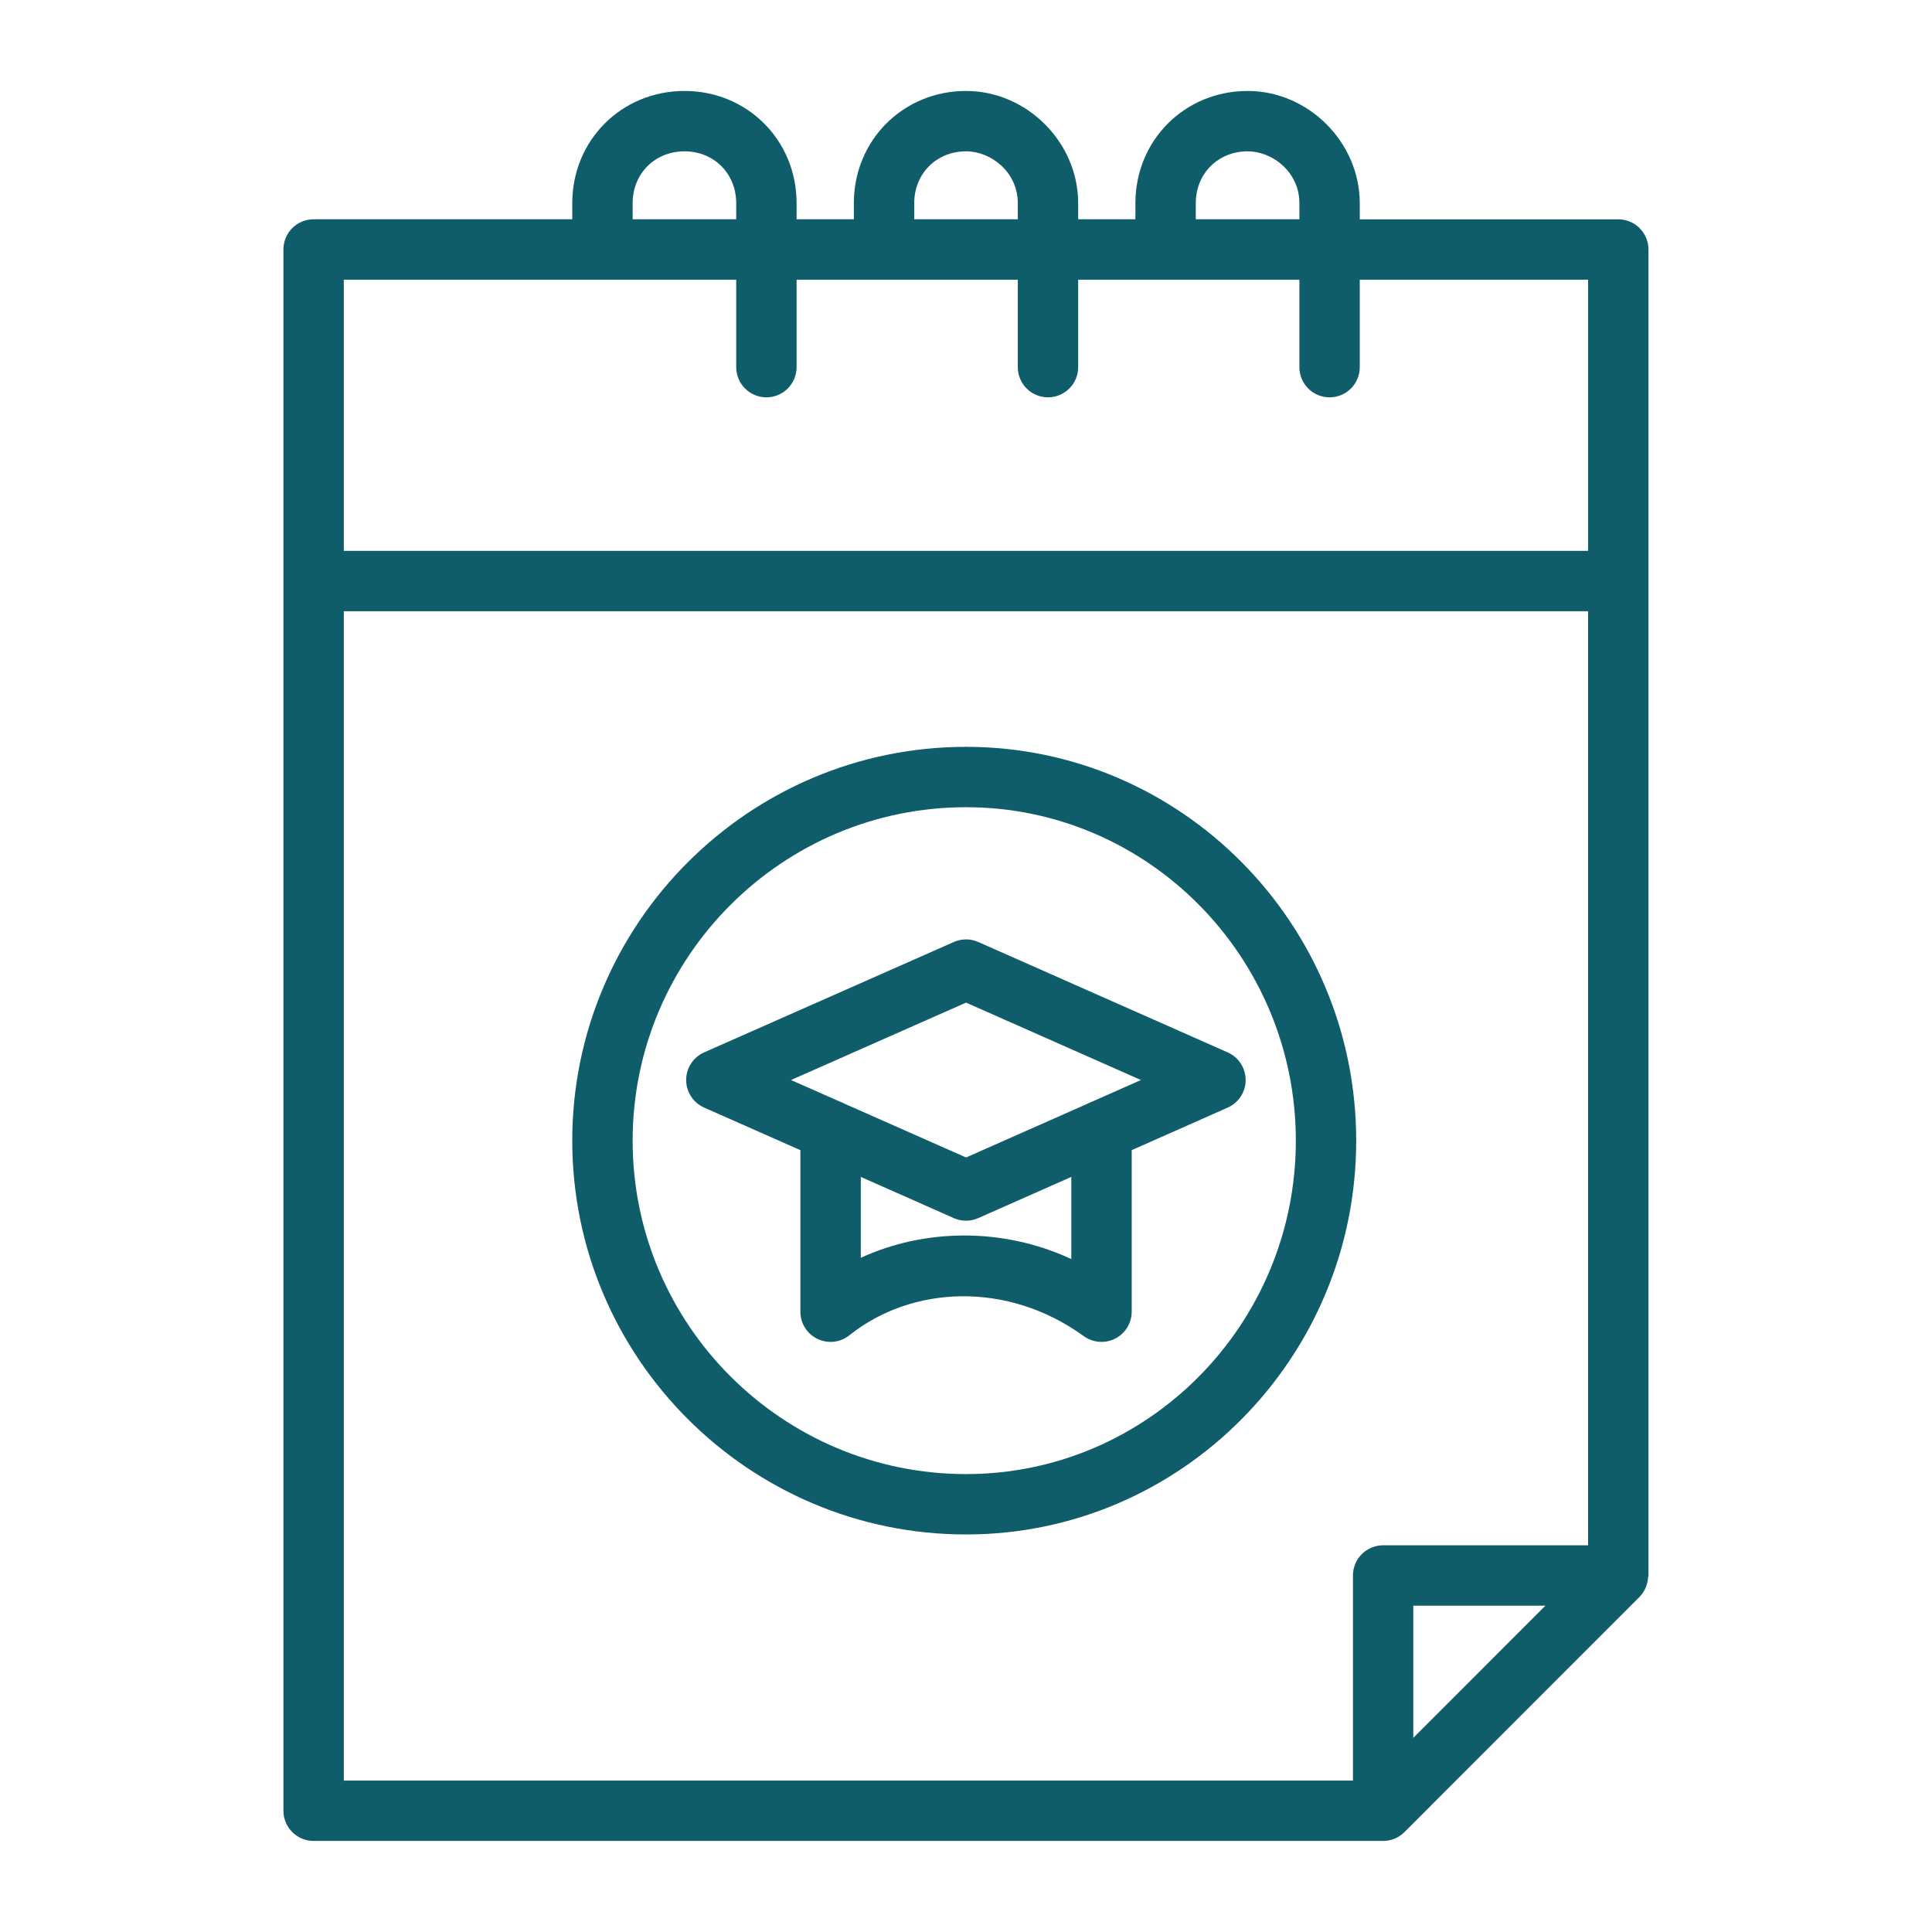 <?xml version="1.0" encoding="UTF-8"?>
<svg xmlns="http://www.w3.org/2000/svg" width="64" height="64" viewBox="0 0 64 64" fill="none">
  <path d="M53.607 7.265H45.044V6.73C45.044 4.715 43.343 3.013 41.33 3.013C39.245 3.013 37.612 4.646 37.612 6.73V7.264H35.716V6.73C35.716 4.715 34.015 3.013 32.002 3.013C29.918 3.013 28.285 4.646 28.285 6.73V7.264H26.388V6.73C26.388 4.646 24.757 3.013 22.675 3.013C20.59 3.013 18.957 4.646 18.957 6.73V7.264H10.389C9.836 7.264 9.389 7.711 9.389 8.264V19.247V59.983C9.389 60.536 9.836 60.983 10.389 60.983H45.818C45.95 60.983 46.08 60.957 46.201 60.906C46.324 60.855 46.434 60.782 46.526 60.689L54.314 52.897C54.316 52.895 54.317 52.892 54.32 52.89C54.401 52.807 54.462 52.71 54.508 52.609C54.523 52.579 54.53 52.547 54.542 52.515C54.572 52.428 54.59 52.34 54.595 52.249C54.597 52.228 54.608 52.21 54.608 52.188V19.248V8.265C54.607 7.712 54.16 7.265 53.607 7.265ZM39.612 6.73C39.612 5.751 40.35 5.013 41.33 5.013C42.158 5.013 43.044 5.702 43.044 6.73V7.264H39.612V6.73ZM30.285 6.73C30.285 5.751 31.023 5.013 32.002 5.013C32.83 5.013 33.716 5.702 33.716 6.73V7.264H30.285V6.73ZM20.957 6.73C20.957 5.751 21.695 5.013 22.675 5.013C23.652 5.013 24.388 5.751 24.388 6.73V7.264H20.957V6.73ZM11.389 9.265H24.388V12.162C24.388 12.715 24.835 13.162 25.388 13.162C25.941 13.162 26.388 12.715 26.388 12.162V9.265H33.716V12.162C33.716 12.715 34.163 13.162 34.716 13.162C35.269 13.162 35.716 12.715 35.716 12.162V9.265H43.044V12.162C43.044 12.715 43.491 13.162 44.044 13.162C44.597 13.162 45.044 12.715 45.044 12.162V9.265H52.607V18.248H11.389V9.265ZM11.389 20.248H52.608V51.19H45.818C45.265 51.19 44.818 51.637 44.818 52.19V58.984H11.389V20.248ZM46.817 57.569V53.19H51.194L46.817 57.569Z" fill="#0F5C6B"></path>
  <path d="M40.669 34.862L32.407 31.205C32.148 31.09 31.855 31.091 31.598 31.204L23.326 34.861C22.965 35.021 22.73 35.381 22.73 35.776C22.73 36.171 22.963 36.53 23.326 36.69L26.514 38.101V43.452C26.514 43.837 26.735 44.186 27.079 44.353C27.218 44.419 27.366 44.452 27.514 44.452C27.736 44.452 27.956 44.378 28.137 44.233C30.206 42.579 33.377 42.432 35.901 44.261C36.206 44.481 36.609 44.513 36.943 44.342C37.278 44.171 37.489 43.827 37.489 43.451V38.1L40.669 36.691C41.031 36.531 41.264 36.172 41.264 35.777C41.264 35.382 41.032 35.022 40.669 34.862ZM35.489 41.708C33.199 40.645 30.604 40.703 28.515 41.667V38.987L31.596 40.351C31.727 40.409 31.864 40.437 32.002 40.437C32.139 40.437 32.278 40.409 32.407 40.351L35.489 38.986L35.489 41.708ZM36.175 36.495C36.12 36.514 36.072 36.536 36.023 36.563L32.002 38.343L27.991 36.568C27.936 36.538 27.883 36.513 27.822 36.493L26.203 35.777L32.002 33.213L37.795 35.777L36.175 36.495Z" fill="#0F5C6B"></path>
  <path d="M44.926 37.786C44.926 30.593 39.128 24.74 32.002 24.74C24.809 24.74 18.957 30.593 18.957 37.786C18.957 44.979 24.809 50.831 32.002 50.831C39.128 50.831 44.926 44.979 44.926 37.786ZM32.002 48.831C25.912 48.831 20.957 43.876 20.957 37.786C20.957 31.695 25.912 26.74 32.002 26.74C38.025 26.74 42.926 31.695 42.926 37.786C42.926 43.876 38.025 48.831 32.002 48.831Z" fill="#0F5C6B"></path>
</svg>
